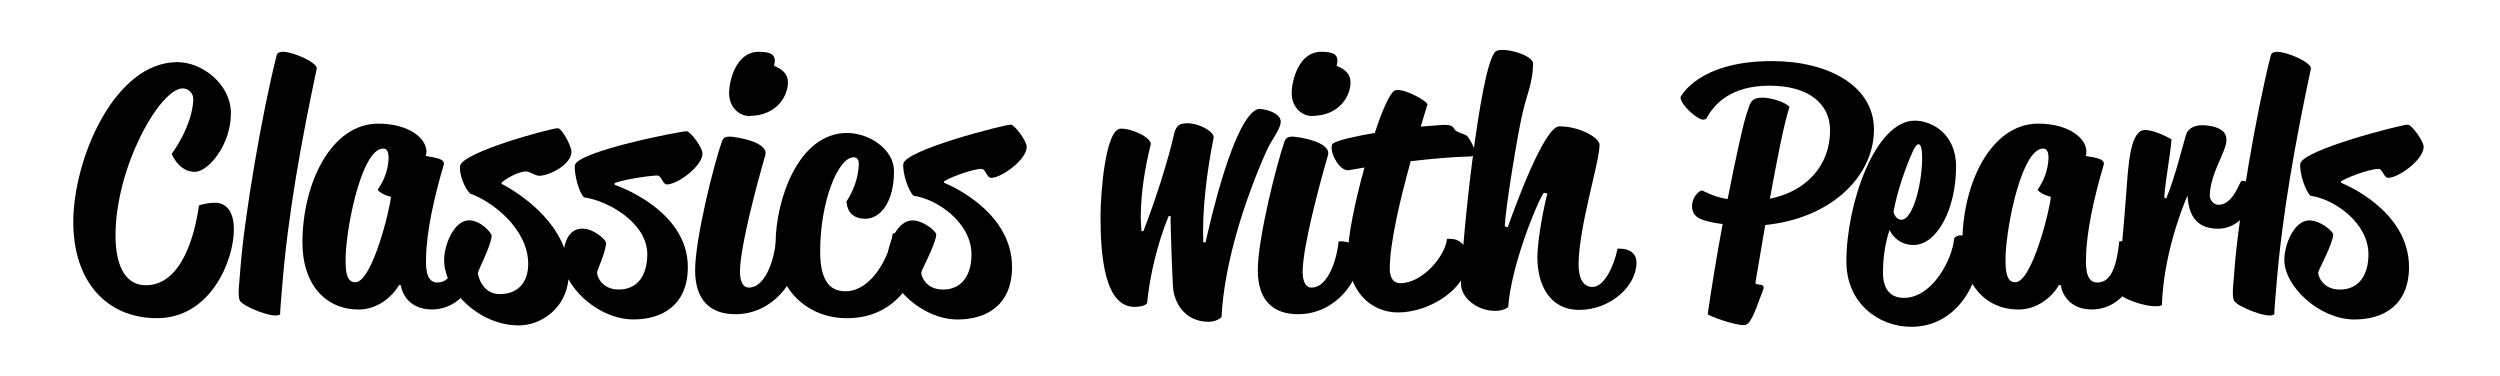 <?xml version="1.0" encoding="utf-8"?>
<!-- Generator: Adobe Illustrator 24.1.3, SVG Export Plug-In . SVG Version: 6.00 Build 0)  -->
<svg version="1.1" id="Layer_1" xmlns="http://www.w3.org/2000/svg" xmlns:xlink="http://www.w3.org/1999/xlink" x="0px" y="0px"
	 viewBox="0 0 625 94" style="enable-background:new 0 0 625 94;" xml:space="preserve">
<g>
	<path d="M44.35,15.53c6.15,0,13.38,5.49,13.38,12.8c0,7.81-5.57,14.63-9.06,14.63c-3.16,0-5.07-2.83-5.74-4.49
		c0,0,5.15-6.82,5.4-13.63c0-1.75-1.41-2.74-2.66-2.74c-5.65,0-16.79,19.62-16.79,36.74c0,8.48,2.99,12.47,7.56,12.47
		c9.06,0,12.3-12.72,13.3-19.95c0,0,1.75-0.67,4.07-0.67s4.66,1.66,4.66,6.65c0,7.9-5.9,22.2-19.2,22.2
		c-12.89,0-20.95-9.48-20.95-24.03C18.33,39.72,28.64,15.53,44.35,15.53z"/>
	<path d="M60.06,67.65c0.91-12.89,5.49-39.74,9.14-53.95c0.25-0.67,1.08-0.75,1.58-0.75c2.49,0,8.73,2.74,8.4,4.24
		c-3.74,17.54-7.23,36.49-8.65,54.62c-0.17,2.25-0.42,4.49-0.5,6.73c-1.16,1.41-9.56-2-10.06-3.41
		C59.31,73.97,59.9,70.31,60.06,67.65z"/>
	<path d="M99.72,71.31c-1.66,2.91-5.4,6.07-10.06,6.07c-8.23,0-14.05-6.23-14.05-16.71c0-14.8,7.15-29.76,18.95-29.76
		c7.65,0,12.05,3.66,12.05,6.98c0,0.5-0.17,1.08-0.17,1.08c0.91,0.33,5.07,0.42,4.49,2.24c-2.49,8.4-4.32,16.88-4.41,23.19
		c-0.17,3.57,0.42,6.23,2.83,6.23c3.82,0,4.9-5.07,5.49-10.31c0,0,5.07-0.67,5.07,3.82c0,4.82-3.99,13.22-11.97,13.22
		c-5.65,0-7.48-4.07-7.73-6.07H99.72z M88.83,70.56c4.24,0,8.73-18.54,8.9-21.36c0,0-2.33-0.5-3.33-1.75
		c1.66-2.33,2.58-4.9,2.74-7.73c0-0.67,0.08-2.58-1.33-2.58c-5.24,0-9.06,18.54-9.39,26.68C86.25,68.65,86.91,70.56,88.83,70.56z"/>
	<path d="M153.67,46.2c0,0,18.29,6.07,18.29,20.53c0,9.56-6.4,13.13-13.63,13.13c-6.73,0-13.38-4.82-16.21-10.06
		c-0.67,7.07-6.57,11.55-12.47,11.55c-9.73,0-18.62-8.64-18.62-16.29c0-3.91,2.49-9.98,6.23-9.98c2.91,0,5.65,3.16,5.65,3.82
		c-0.08,2.49-3.41,8.65-3.41,9.31c-0.08,0.67,1.08,5.32,5.4,5.32c4.74,0,7.15-3.08,7.15-7.56c0-8.73-8.98-15.63-14.46-17.54
		c-1.33-1.16-2.83-4.74-2.58-6.9c0.42-3.49,22.86-9.48,24.44-9.48c1,0,3.41,4.41,3.41,5.9c0,3.16-5.49,5.99-8.06,5.99
		c-1.08,0-2.24-1.08-3.33-1.08c-2.33,0.08-5.4,2.16-6.15,2.83l0.17,0.33c0,0,11.72,5.74,15.55,15.96c0.5-2.66,1.83-4.82,4.57-4.82
		c2.91,0,5.9,2.83,5.9,3.58c-0.08,2.41-2.24,6.73-2.24,7.4c-0.08,0.75,1.08,4.24,5.4,4.24c4.74,0,7.15-3.58,7.15-8.81
		c0-7.98-10.06-13.47-15.79-14.22c-1.33-1.16-2.49-5.82-2.33-7.98c0.42-3.49,26.35-8.56,27.93-8.56c1,0,3.99,4.07,3.99,5.57
		c0,3.16-6.23,7.73-8.9,7.73c-1.08,0-1.33-2.24-2.41-2.24c-2.74,0.08-9.98,1.33-10.72,2L153.67,46.2z"/>
	<path d="M180.52,35.23c0.33-0.91,1.16-1.08,1.91-1.08c1.16,0,9.89,1.25,8.89,4.66c-2.24,7.73-6.23,22.78-6.32,28.85
		c-0.08,2.91,0.91,4.24,2.16,4.24c4.66,0,6.57-8.4,6.82-11.55c0,0,5.24-0.5,5.24,3.99c0,5.57-5.82,14.21-15.38,14.21
		c-6.32,0-10.06-3.57-10.06-10.97C173.79,59.67,178.44,41.13,180.52,35.23z M182.27,23.18c0-2.49,1.5-10.23,7.4-10.23
		c2.91,0,4.66,0.58,3.82,3.49c1.75,0.75,3.49,1.75,3.49,4.24c0,2.91-2.41,8.31-9.81,8.31C185.34,29,182.27,27.33,182.27,23.18z"/>
	<path d="M211.78,33.24c5.4,0,11.72,3.99,11.72,9.56c0,7.73-3.41,11.89-7.15,11.89c-2.83,0-4.41-1.5-4.66-3.82
		c-0.08-0.17-0.08-0.42-0.08-0.5c0,0,2.91-4.07,3.08-9.14c0.08-1.16-0.33-1.91-1.25-1.91c-3.99,0-8.4,11.22-8.4,23.53
		c0,7.65,2.66,9.97,6.32,9.97c6.57,0,11.14-8.81,11.8-14.38c0,0,1.25-0.5,2.66-0.5c2.08,0,4.07,1.5,4.07,5.4
		c0,4.16-4.66,16.21-18.12,16.21c-9.98,0-17.87-7.23-17.87-18.62C193.91,50.03,199.56,33.24,211.78,33.24z"/>
	<path d="M236.05,45.71c0,0,16.96,6.57,16.96,21.03c0,9.56-6.4,13.13-13.63,13.13c-8.81,0-17.54-8.31-17.54-14.88
		c0-3.91,2.49-9.89,6.23-9.89c2.91,0,5.99,2.83,5.99,3.49c-0.08,2.49-3.74,8.89-3.74,9.56c-0.08,0.75,1.08,4.24,5.4,4.24
		c4.74,0,7.15-3.58,7.15-8.81c0-7.98-8.73-13.88-14.46-14.63c-1.33-1.16-2.83-5.82-2.58-7.98c0.42-3.49,25.27-9.81,26.85-9.81
		c1,0,3.99,4.07,3.99,5.57c0,3.16-6.23,7.73-8.9,7.73c-1.08,0-1.33-2.24-2.41-2.24c-2.74,0.08-8.65,2.49-9.39,3.16L236.05,45.71z"/>
	<path d="M292.17,54.02c-2.66,6.32-4.74,14.8-5.4,21.78c-0.5,0.67-1.91,0.92-2.99,0.92c-7.73,0.17-8.65-13.13-8.65-22.61
		c0-5.9,1.25-21.95,5.07-21.95c3.16,0,7.81,2.41,7.48,3.99c-1.5,5.99-2.41,11.89-2.49,17.87c0,1.58,0.17,2.91,0.17,3.74h0.5
		c3.16-8.15,6.15-17.54,7.81-24.86c0.58-1.58,1.33-2.08,3.16-2.08c3.16,0,6.9,2.24,6.57,3.66c-1.66,8.15-2.91,18.21-2.58,26.1h0.58
		c1-4.57,7.07-31.51,13.13-33.33c1.16-0.17,5.65,0.83,5.65,3.16c0,1.91-2.24,4.32-3.66,7.56c-5.15,11.64-10.47,27.6-11.14,41.32
		c0,0-1.16,1.16-3.24,1.16c-5.99,0-8.73-4.9-8.9-8.89c-0.17-2.41-0.67-16.13-0.58-17.54H292.17z"/>
	<path d="M321.18,35.23c0.33-0.91,1.16-1.08,1.91-1.08c1.16,0,9.89,1.25,8.9,4.66c-2.25,7.73-6.24,22.78-6.32,28.85
		c-0.08,2.91,0.91,4.24,2.16,4.24c4.65,0,6.57-8.4,6.82-11.55c0,0,5.24-0.5,5.24,3.99c0,5.57-5.82,14.21-15.38,14.21
		c-6.32,0-10.06-3.57-10.06-10.97C314.45,59.67,319.1,41.13,321.18,35.23z M322.92,23.18c0-2.49,1.5-10.23,7.4-10.23
		c2.91,0,4.66,0.58,3.82,3.49c1.75,0.75,3.49,1.75,3.49,4.24c0,2.91-2.41,8.31-9.81,8.31C326,29,322.92,27.33,322.92,23.18z"/>
	<path d="M333.32,35.81c1.16-0.75,5.49-1.75,10.39-2.58c1.83-5.65,3.74-9.89,4.9-10.56c1.83-1,8.48,2.66,8.23,3.49l-1.66,5.49
		l3.24-0.25c2.33-0.17,4.32-0.5,4.99,0.58c0.58,1.16,1.83,1.16,3.24,1.91c0.58,0.33,2.16,3.49,2.16,3.99c0,0.58-0.17,1.25-1.58,1.25
		c-4.07,0.08-9.39,0.58-14.55,1.16c-2.74,9.89-5.24,20.53-5.24,26.93c0,2.33,1,3.58,2.58,3.58c5.74,0,11.31-6.9,11.72-11.06
		c0,0,5.15-0.91,5.15,5.24c0,7.15-9.48,13.13-17.38,13.13c-7.15,0-12.55-5.74-12.55-14.46c0-4.57,1.83-13.47,4.16-21.78l-3.82,0.67
		C334.56,43.04,331.82,36.81,333.32,35.81z"/>
	<path d="M385.94,48.2c-1.5,2-8.15,18.04-8.9,28.6c0,0-1.08,0.92-3.24,0.92c-4.41,0-8.56-3.16-8.56-6.82
		c0-7.9,4.65-54.45,8.64-58.02c1.58-1.33,9.39,0.83,9.39,2.99c0,4.49-1.58,7.98-2.41,11.47c-1.25,4.66-4.66,25.77-4.66,29.26
		l0.75,0.17c1.75-4.99,9.14-25.19,12.88-25.19c5.07,0,10.06,2.83,10.06,4.66c0,4.24-5.24,20.62-5.24,29.93c0,3.16,1,5.57,3.49,5.57
		c2.83,0,5.32-4.99,6.24-9.56c0,0,4.74-0.5,4.74,3.49c0,5.9-6.57,11.8-14.3,11.8c-7.65,0-10.47-6.65-10.47-13.05
		c0-5.07,1.91-13.97,2.49-16.04L385.94,48.2z"/>
	<path d="M430.66,56.01c-2.25-0.25-4.32-0.75-5.49-1.25c-3.49-1.41-2.25-6.07,0.17-7.15c0.75,0.08,2.49,1.5,6.57,2.16
		c2.08-10.56,4.07-19.79,5.07-22.28c0.58-1.75,0.83-3.08,3.66-3.08c1.91,0,5.57,1,6.73,2.33c-1.41,4.24-3.16,13.47-4.9,22.94
		c8.89-1.75,15.05-8.15,15.05-17.04c0-7.07-5.82-11.22-15.13-11.22c-9.81,0-13.97,4.74-15.79,8.23c0,0-0.42,0.33-1,0.25
		c-1.5-0.25-5.32-3.57-5.49-5.57c0,0,4.24-9.06,22.86-9.06c14.05,0,25.52,6.15,25.52,17.12c0,11.64-10.64,22.2-27.18,23.86
		l-2.41,14.13c-0.42,1.5,2.74-0.17,1.83,2.24c-1.08,2.66-2.08,5.99-3.24,7.65c-0.42,0.58-0.75,1-1.66,1c-2.25,0-8.4-2.16-8.9-2.74
		C427.84,72.22,429.17,63.99,430.66,56.01z"/>
	<path d="M478.71,30.16c3.99,0,10.31,3.08,10.31,11.47c0,10.56-4.74,19.62-10.64,19.62c-4.41,0-5.98-3.74-5.98-3.74
		s-1.66,4.32-1.66,10.56c0,3.99,1.66,6.4,5.24,6.4c7.15,0,12.14-9.73,12.55-14.8c0,0,0.42-0.83,1.66-0.83
		c2.58,0,4.66,1.58,4.66,4.49c0,6.98-5.4,18.37-17.04,18.37c-8.15,0-16.21-5.9-16.21-16.29C461.59,50.86,468.82,30.16,478.71,30.16z
		 M475.39,54.93c2.74,0,5.07-8.56,5.15-15.21c0-3.24-0.5-3.66-0.92-3.66c-0.33,0-0.67,0.33-1.25,1.41
		c-1.91,4.16-4.07,10.31-4.99,15.46C473.39,52.94,473.73,54.93,475.39,54.93z"/>
	<path d="M514.71,71.31c-1.66,2.91-5.4,6.07-10.06,6.07c-8.23,0-14.05-6.23-14.05-16.71c0-14.8,7.15-29.76,18.95-29.76
		c7.65,0,12.05,3.66,12.05,6.98c0,0.5-0.17,1.08-0.17,1.08c0.92,0.33,5.07,0.42,4.49,2.24c-2.49,8.4-4.32,16.88-4.41,23.19
		c-0.17,3.57,0.42,6.23,2.83,6.23c3.82,0,4.9-5.07,5.49-10.31c0,0,5.07-0.67,5.07,3.82c0,4.82-3.99,13.22-11.97,13.22
		c-5.65,0-7.48-4.07-7.73-6.07H514.71z M503.82,70.56c4.24,0,8.73-18.54,8.89-21.36c0,0-2.33-0.5-3.33-1.75
		c1.66-2.33,2.58-4.9,2.74-7.73c0-0.67,0.08-2.58-1.33-2.58c-5.24,0-9.06,18.54-9.39,26.68C501.24,68.65,501.91,70.56,503.82,70.56z
		"/>
	<path d="M541.56,49.61c2.08-4.99,3.82-12.05,4.9-15.79c0.67-2.24,3.16-2.99,6.57-2.24c2.91,0.67,3.66,2,3.57,3.57
		c-0.08,2.83-3.99,8.06-4.16,13.72c0,1.08,0.92,2.33,2.16,2.33c3.82,0,5.32-5.99,5.82-5.99s3.16,0.17,3.16,2.49
		c-0.08,3.99-3.57,9.48-9.06,9.48c-6.23,0-7.4-4.49-7.65-8.31c-1.91,4.49-5.99,15.55-6.4,27.43c-2.41,1.16-11.06-1.75-11.06-3.57
		c0-2.41,0.91-7.81,2.16-24.52c0.5-7.15,1-15.71,4.66-15.71c2.66,0,6.65,2.33,6.65,2.33c-0.33,4.24-1.5,9.98-1.83,14.55
		L541.56,49.61z"/>
	<path d="M558.6,67.65c0.92-12.89,5.49-39.74,9.14-53.95c0.25-0.67,1.08-0.75,1.58-0.75c2.49,0,8.73,2.74,8.4,4.24
		c-3.74,17.54-7.23,36.49-8.65,54.62c-0.17,2.25-0.42,4.49-0.5,6.73c-1.16,1.41-9.56-2-10.06-3.41
		C557.86,73.97,558.44,70.31,558.6,67.65z"/>
	<path d="M585.29,45.71c0,0,16.96,6.57,16.96,21.03c0,9.56-6.4,13.13-13.63,13.13c-8.81,0-17.54-8.31-17.54-14.88
		c0-3.91,2.49-9.89,6.23-9.89c2.91,0,5.99,2.83,5.99,3.49c-0.08,2.49-3.74,8.89-3.74,9.56c-0.08,0.75,1.08,4.24,5.4,4.24
		c4.74,0,7.15-3.58,7.15-8.81c0-7.98-8.73-13.88-14.46-14.63c-1.33-1.16-2.83-5.82-2.58-7.98c0.42-3.49,25.27-9.81,26.85-9.81
		c1,0,3.99,4.07,3.99,5.57c0,3.16-6.23,7.73-8.89,7.73c-1.08,0-1.33-2.24-2.41-2.24c-2.74,0.08-8.65,2.49-9.39,3.16L585.29,45.71z"
		/>
</g>
</svg>
